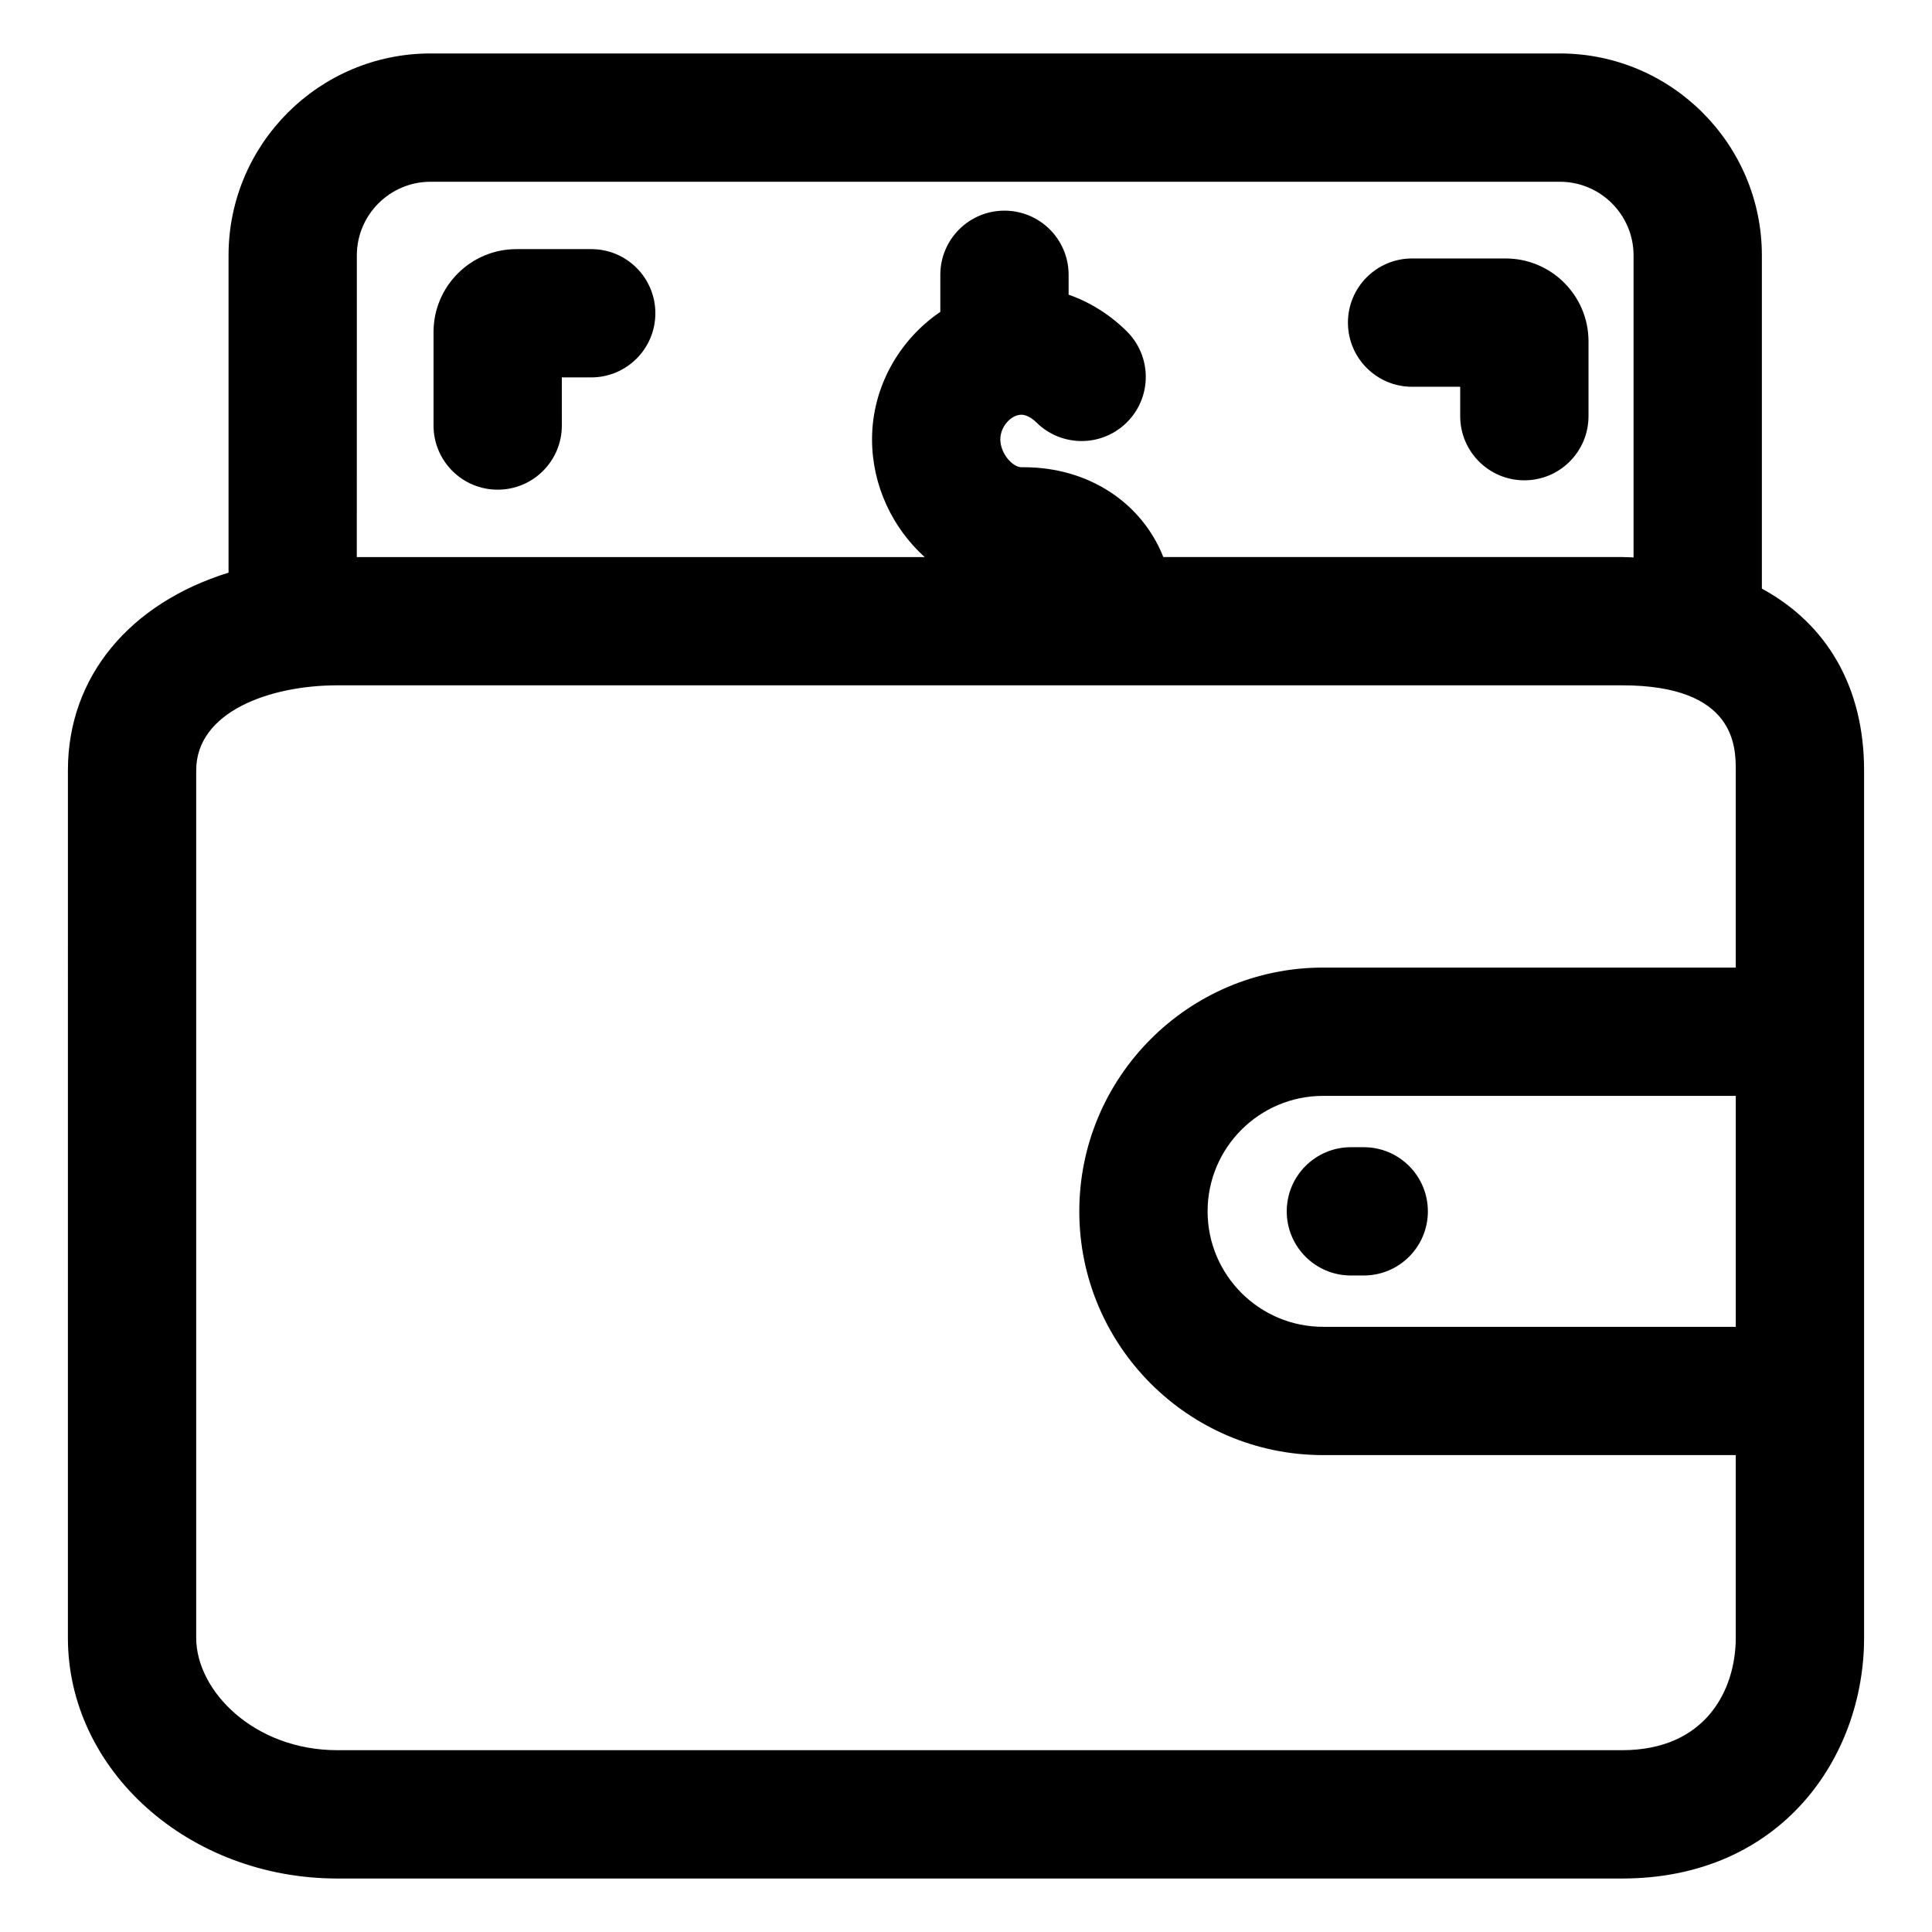 <?xml version="1.0" encoding="UTF-8"?>
<!-- Uploaded to: SVG Repo, www.svgrepo.com, Generator: SVG Repo Mixer Tools -->
<svg fill="#000000" width="800px" height="800px" version="1.1" viewBox="144 144 512 512" xmlns="http://www.w3.org/2000/svg">
 <g>
  <path d="m638 578.04v-229.89c0-22.059-9.848-38.805-27.086-48.152v-88.309c0-29.516-24.012-53.523-53.523-53.523h-299.3c-29.512 0-53.523 24.012-53.523 53.523v84.066c-26.027 8.09-42.57 27.418-42.57 52.395l-0.004 229.89c0 35.168 32.039 63.785 71.422 63.785h340.46c42.098 0 64.125-32.09 64.125-63.785zm-34.004-82.418h-109.37c-16.871 0-30.602-13.73-30.602-30.602 0-16.871 13.73-30.602 30.602-30.602h109.37zm-365.43-283.93c0-10.766 8.762-19.523 19.523-19.523h299.3c10.766 0 19.523 8.762 19.523 19.523v80.035c-1.02-0.031-2-0.105-3.039-0.105h-121.58c-5.598-14.203-19.629-23.801-36.965-23.801h-0.621c-2.398 0-5.613-3.668-5.613-7.41 0-3.285 2.781-6.508 5.613-6.508 1.164 0 2.691 0.797 3.984 2.074 6.68 6.594 17.441 6.531 24.043-0.152 6.602-6.68 6.535-17.441-0.145-24.043-4.519-4.465-9.777-7.723-15.395-9.691v-5.266c0-9.387-7.613-17-17-17s-17 7.613-17 17v9.824c-10.797 7.324-18.094 19.852-18.094 33.766 0 12.312 5.477 23.547 13.945 31.211h-150.49zm-42.57 366.35v-229.89c0-15.48 19.398-22.535 37.418-22.535h340.46c30.121 0 30.121 16.375 30.121 22.535v52.266h-109.37c-35.621 0-64.598 28.98-64.598 64.598 0 35.621 28.98 64.598 64.598 64.598h109.37v48.418c0 13.738-7.891 29.785-30.121 29.785h-340.46c-22.051 0.004-37.418-15.688-37.418-29.777z"/>
  <path d="m300.69 210.02h-19.836c-12.105 0-21.961 9.848-21.961 21.957v24.793c0 9.391 7.613 17 17 17s17-7.613 17-17l-0.004-12.754h7.789c9.387 0 17-7.613 17-17s-7.598-16.996-16.988-16.996z"/>
  <path d="m518.22 246.5h12.75v7.789c0 9.391 7.613 17 17 17 9.387 0 17-7.613 17-17v-19.836c0-12.105-9.848-21.957-21.961-21.957h-24.793c-9.387 0-17 7.613-17 17s7.613 17.004 17.004 17.004z"/>
  <path d="m485 465.02c0 9.391 7.613 17 17 17h3.402c9.387 0 17-7.613 17-17 0-9.391-7.613-17-17-17h-3.402c-9.387 0.004-17 7.609-17 17z"/>
 </g>
</svg>